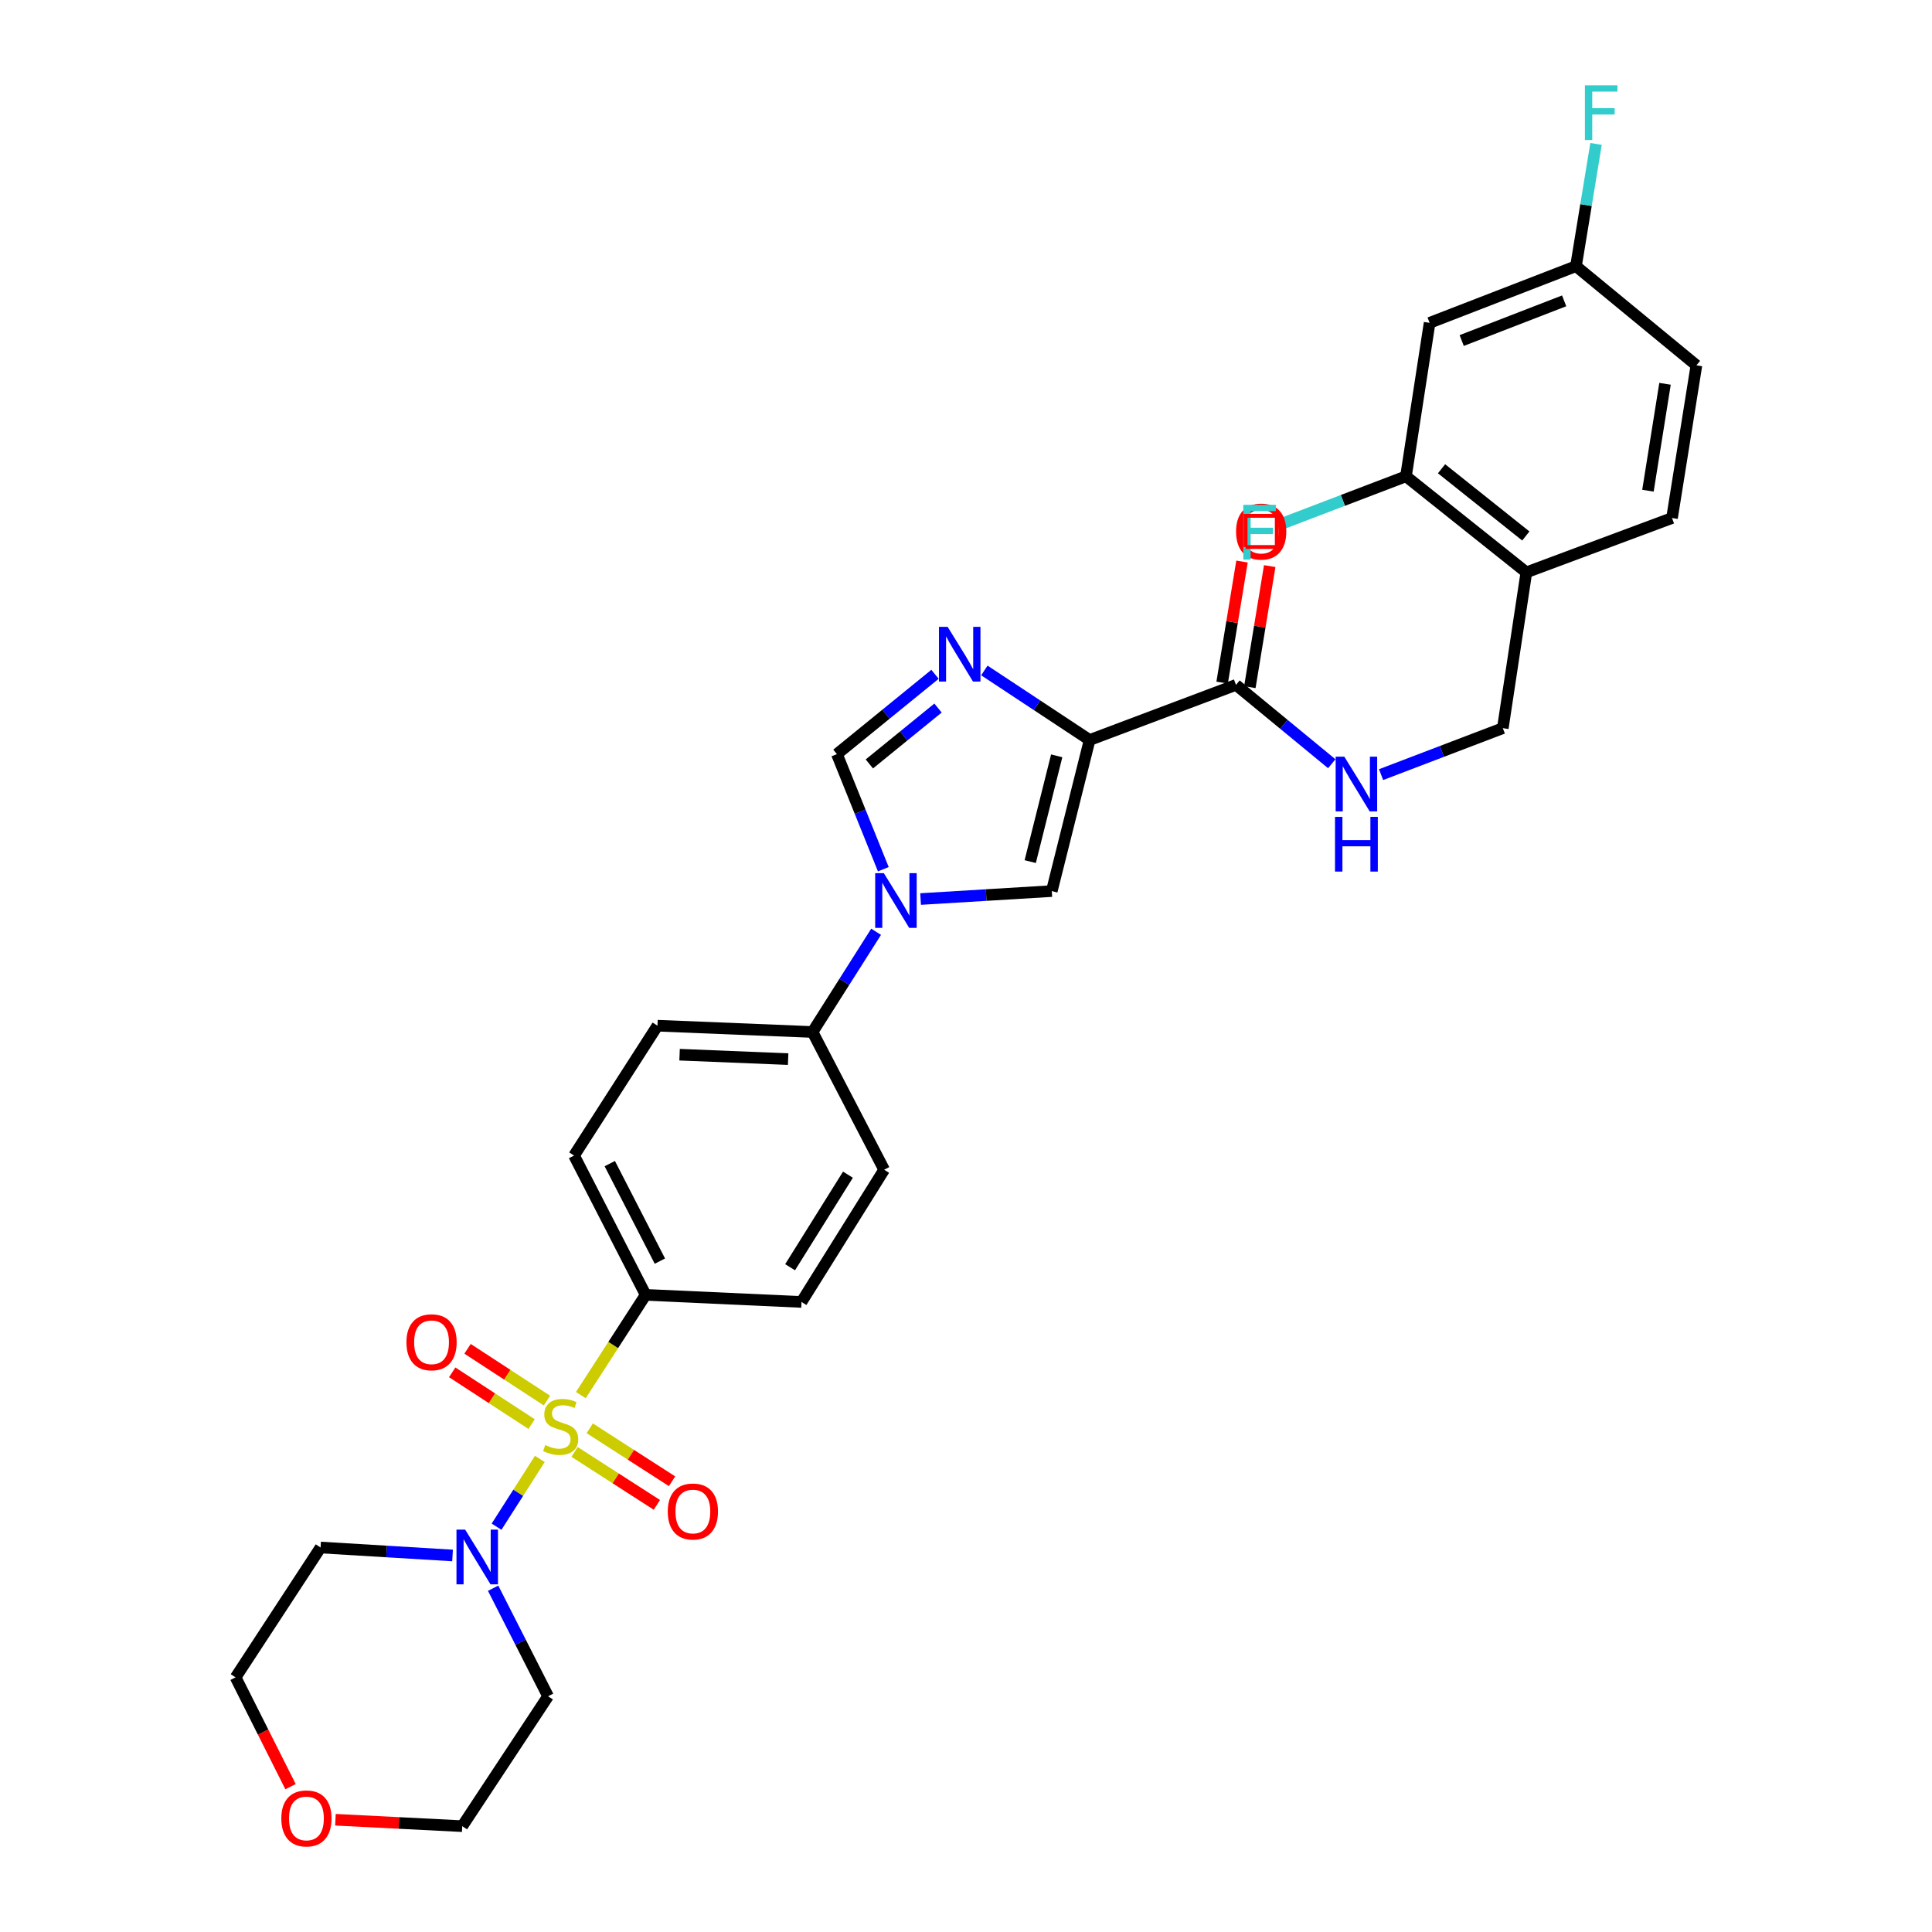 <?xml version='1.0' encoding='iso-8859-1'?>
<svg version='1.1' baseProfile='full'
              xmlns='http://www.w3.org/2000/svg'
                      xmlns:rdkit='http://www.rdkit.org/xml'
                      xmlns:xlink='http://www.w3.org/1999/xlink'
                  xml:space='preserve'
width='1000px' height='1000px' viewBox='0 0 1000 1000'>
<!-- END OF HEADER -->
<rect style='opacity:1.0;fill:#FFFFFF;stroke:none' width='1000' height='1000' x='0' y='0'> </rect>
<path class='bond-4' d='M 279.421,755.132 L 268.218,772.674' style='fill:none;fill-rule:evenodd;stroke:#CCCC00;stroke-width:6px;stroke-linecap:butt;stroke-linejoin:miter;stroke-opacity:1' />
<path class='bond-4' d='M 268.218,772.674 L 257.016,790.216' style='fill:none;fill-rule:evenodd;stroke:#0000FF;stroke-width:6px;stroke-linecap:butt;stroke-linejoin:miter;stroke-opacity:1' />
<path class='bond-7' d='M 300.643,722.1 L 317.416,696.157' style='fill:none;fill-rule:evenodd;stroke:#CCCC00;stroke-width:6px;stroke-linecap:butt;stroke-linejoin:miter;stroke-opacity:1' />
<path class='bond-7' d='M 317.416,696.157 L 334.189,670.214' style='fill:none;fill-rule:evenodd;stroke:#000000;stroke-width:6px;stroke-linecap:butt;stroke-linejoin:miter;stroke-opacity:1' />
<path class='bond-11' d='M 283.099,724.937 L 262.55,711.541' style='fill:none;fill-rule:evenodd;stroke:#CCCC00;stroke-width:6px;stroke-linecap:butt;stroke-linejoin:miter;stroke-opacity:1' />
<path class='bond-11' d='M 262.55,711.541 L 242.001,698.145' style='fill:none;fill-rule:evenodd;stroke:#FF0000;stroke-width:6px;stroke-linecap:butt;stroke-linejoin:miter;stroke-opacity:1' />
<path class='bond-11' d='M 275.161,737.113 L 254.612,723.717' style='fill:none;fill-rule:evenodd;stroke:#CCCC00;stroke-width:6px;stroke-linecap:butt;stroke-linejoin:miter;stroke-opacity:1' />
<path class='bond-11' d='M 254.612,723.717 L 234.064,710.321' style='fill:none;fill-rule:evenodd;stroke:#FF0000;stroke-width:6px;stroke-linecap:butt;stroke-linejoin:miter;stroke-opacity:1' />
<path class='bond-12' d='M 297.387,751.508 L 318.691,765.215' style='fill:none;fill-rule:evenodd;stroke:#CCCC00;stroke-width:6px;stroke-linecap:butt;stroke-linejoin:miter;stroke-opacity:1' />
<path class='bond-12' d='M 318.691,765.215 L 339.996,778.922' style='fill:none;fill-rule:evenodd;stroke:#FF0000;stroke-width:6px;stroke-linecap:butt;stroke-linejoin:miter;stroke-opacity:1' />
<path class='bond-12' d='M 305.251,739.284 L 326.556,752.991' style='fill:none;fill-rule:evenodd;stroke:#CCCC00;stroke-width:6px;stroke-linecap:butt;stroke-linejoin:miter;stroke-opacity:1' />
<path class='bond-12' d='M 326.556,752.991 L 347.86,766.698' style='fill:none;fill-rule:evenodd;stroke:#FF0000;stroke-width:6px;stroke-linecap:butt;stroke-linejoin:miter;stroke-opacity:1' />
<path class='bond-0' d='M 563.986,383.02 L 544.404,461.226' style='fill:none;fill-rule:evenodd;stroke:#000000;stroke-width:6px;stroke-linecap:butt;stroke-linejoin:miter;stroke-opacity:1' />
<path class='bond-0' d='M 546.949,391.221 L 533.242,445.965' style='fill:none;fill-rule:evenodd;stroke:#000000;stroke-width:6px;stroke-linecap:butt;stroke-linejoin:miter;stroke-opacity:1' />
<path class='bond-6' d='M 563.986,383.02 L 639.745,354.491' style='fill:none;fill-rule:evenodd;stroke:#000000;stroke-width:6px;stroke-linecap:butt;stroke-linejoin:miter;stroke-opacity:1' />
<path class='bond-33' d='M 563.986,383.02 L 536.743,365.026' style='fill:none;fill-rule:evenodd;stroke:#000000;stroke-width:6px;stroke-linecap:butt;stroke-linejoin:miter;stroke-opacity:1' />
<path class='bond-33' d='M 536.743,365.026 L 509.5,347.032' style='fill:none;fill-rule:evenodd;stroke:#0000FF;stroke-width:6px;stroke-linecap:butt;stroke-linejoin:miter;stroke-opacity:1' />
<path class='bond-1' d='M 483.957,349.016 L 458.572,369.676' style='fill:none;fill-rule:evenodd;stroke:#0000FF;stroke-width:6px;stroke-linecap:butt;stroke-linejoin:miter;stroke-opacity:1' />
<path class='bond-1' d='M 458.572,369.676 L 433.188,390.336' style='fill:none;fill-rule:evenodd;stroke:#000000;stroke-width:6px;stroke-linecap:butt;stroke-linejoin:miter;stroke-opacity:1' />
<path class='bond-1' d='M 485.517,366.488 L 467.747,380.949' style='fill:none;fill-rule:evenodd;stroke:#0000FF;stroke-width:6px;stroke-linecap:butt;stroke-linejoin:miter;stroke-opacity:1' />
<path class='bond-1' d='M 467.747,380.949 L 449.978,395.411' style='fill:none;fill-rule:evenodd;stroke:#000000;stroke-width:6px;stroke-linecap:butt;stroke-linejoin:miter;stroke-opacity:1' />
<path class='bond-2' d='M 453.474,482.286 L 437.021,508.223' style='fill:none;fill-rule:evenodd;stroke:#0000FF;stroke-width:6px;stroke-linecap:butt;stroke-linejoin:miter;stroke-opacity:1' />
<path class='bond-2' d='M 437.021,508.223 L 420.567,534.159' style='fill:none;fill-rule:evenodd;stroke:#000000;stroke-width:6px;stroke-linecap:butt;stroke-linejoin:miter;stroke-opacity:1' />
<path class='bond-3' d='M 476.496,465.339 L 510.45,463.282' style='fill:none;fill-rule:evenodd;stroke:#0000FF;stroke-width:6px;stroke-linecap:butt;stroke-linejoin:miter;stroke-opacity:1' />
<path class='bond-3' d='M 510.45,463.282 L 544.404,461.226' style='fill:none;fill-rule:evenodd;stroke:#000000;stroke-width:6px;stroke-linecap:butt;stroke-linejoin:miter;stroke-opacity:1' />
<path class='bond-5' d='M 457.204,449.909 L 445.196,420.123' style='fill:none;fill-rule:evenodd;stroke:#0000FF;stroke-width:6px;stroke-linecap:butt;stroke-linejoin:miter;stroke-opacity:1' />
<path class='bond-5' d='M 445.196,420.123 L 433.188,390.336' style='fill:none;fill-rule:evenodd;stroke:#000000;stroke-width:6px;stroke-linecap:butt;stroke-linejoin:miter;stroke-opacity:1' />
<path class='bond-23' d='M 234.241,805.11 L 200.086,803.049' style='fill:none;fill-rule:evenodd;stroke:#0000FF;stroke-width:6px;stroke-linecap:butt;stroke-linejoin:miter;stroke-opacity:1' />
<path class='bond-23' d='M 200.086,803.049 L 165.931,800.988' style='fill:none;fill-rule:evenodd;stroke:#000000;stroke-width:6px;stroke-linecap:butt;stroke-linejoin:miter;stroke-opacity:1' />
<path class='bond-24' d='M 255.242,822.063 L 269.461,850.023' style='fill:none;fill-rule:evenodd;stroke:#0000FF;stroke-width:6px;stroke-linecap:butt;stroke-linejoin:miter;stroke-opacity:1' />
<path class='bond-24' d='M 269.461,850.023 L 283.68,877.982' style='fill:none;fill-rule:evenodd;stroke:#000000;stroke-width:6px;stroke-linecap:butt;stroke-linejoin:miter;stroke-opacity:1' />
<path class='bond-9' d='M 639.745,354.491 L 664.531,374.901' style='fill:none;fill-rule:evenodd;stroke:#000000;stroke-width:6px;stroke-linecap:butt;stroke-linejoin:miter;stroke-opacity:1' />
<path class='bond-9' d='M 664.531,374.901 L 689.317,395.31' style='fill:none;fill-rule:evenodd;stroke:#0000FF;stroke-width:6px;stroke-linecap:butt;stroke-linejoin:miter;stroke-opacity:1' />
<path class='bond-16' d='M 646.917,355.669 L 652.06,324.338' style='fill:none;fill-rule:evenodd;stroke:#000000;stroke-width:6px;stroke-linecap:butt;stroke-linejoin:miter;stroke-opacity:1' />
<path class='bond-16' d='M 652.06,324.338 L 657.204,293.008' style='fill:none;fill-rule:evenodd;stroke:#FF0000;stroke-width:6px;stroke-linecap:butt;stroke-linejoin:miter;stroke-opacity:1' />
<path class='bond-16' d='M 632.574,353.314 L 637.717,321.984' style='fill:none;fill-rule:evenodd;stroke:#000000;stroke-width:6px;stroke-linecap:butt;stroke-linejoin:miter;stroke-opacity:1' />
<path class='bond-16' d='M 637.717,321.984 L 642.861,290.653' style='fill:none;fill-rule:evenodd;stroke:#FF0000;stroke-width:6px;stroke-linecap:butt;stroke-linejoin:miter;stroke-opacity:1' />
<path class='bond-17' d='M 334.189,670.214 L 297.133,598.113' style='fill:none;fill-rule:evenodd;stroke:#000000;stroke-width:6px;stroke-linecap:butt;stroke-linejoin:miter;stroke-opacity:1' />
<path class='bond-17' d='M 341.558,652.755 L 315.619,602.284' style='fill:none;fill-rule:evenodd;stroke:#000000;stroke-width:6px;stroke-linecap:butt;stroke-linejoin:miter;stroke-opacity:1' />
<path class='bond-18' d='M 334.189,670.214 L 414.858,673.888' style='fill:none;fill-rule:evenodd;stroke:#000000;stroke-width:6px;stroke-linecap:butt;stroke-linejoin:miter;stroke-opacity:1' />
<path class='bond-8' d='M 727.73,246.537 L 790.044,296.247' style='fill:none;fill-rule:evenodd;stroke:#000000;stroke-width:6px;stroke-linecap:butt;stroke-linejoin:miter;stroke-opacity:1' />
<path class='bond-8' d='M 746.141,242.631 L 789.761,277.428' style='fill:none;fill-rule:evenodd;stroke:#000000;stroke-width:6px;stroke-linecap:butt;stroke-linejoin:miter;stroke-opacity:1' />
<path class='bond-14' d='M 727.73,246.537 L 739.963,167.104' style='fill:none;fill-rule:evenodd;stroke:#000000;stroke-width:6px;stroke-linecap:butt;stroke-linejoin:miter;stroke-opacity:1' />
<path class='bond-26' d='M 727.73,246.537 L 695.066,259.009' style='fill:none;fill-rule:evenodd;stroke:#000000;stroke-width:6px;stroke-linecap:butt;stroke-linejoin:miter;stroke-opacity:1' />
<path class='bond-26' d='M 695.066,259.009 L 662.402,271.481' style='fill:none;fill-rule:evenodd;stroke:#33CCCC;stroke-width:6px;stroke-linecap:butt;stroke-linejoin:miter;stroke-opacity:1' />
<path class='bond-15' d='M 714.843,400.944 L 746.347,388.921' style='fill:none;fill-rule:evenodd;stroke:#0000FF;stroke-width:6px;stroke-linecap:butt;stroke-linejoin:miter;stroke-opacity:1' />
<path class='bond-15' d='M 746.347,388.921 L 777.851,376.899' style='fill:none;fill-rule:evenodd;stroke:#000000;stroke-width:6px;stroke-linecap:butt;stroke-linejoin:miter;stroke-opacity:1' />
<path class='bond-10' d='M 790.044,296.247 L 777.851,376.899' style='fill:none;fill-rule:evenodd;stroke:#000000;stroke-width:6px;stroke-linecap:butt;stroke-linejoin:miter;stroke-opacity:1' />
<path class='bond-21' d='M 790.044,296.247 L 865.432,268.13' style='fill:none;fill-rule:evenodd;stroke:#000000;stroke-width:6px;stroke-linecap:butt;stroke-linejoin:miter;stroke-opacity:1' />
<path class='bond-13' d='M 420.567,534.159 L 457.639,605.453' style='fill:none;fill-rule:evenodd;stroke:#000000;stroke-width:6px;stroke-linecap:butt;stroke-linejoin:miter;stroke-opacity:1' />
<path class='bond-31' d='M 420.567,534.159 L 340.302,530.897' style='fill:none;fill-rule:evenodd;stroke:#000000;stroke-width:6px;stroke-linecap:butt;stroke-linejoin:miter;stroke-opacity:1' />
<path class='bond-31' d='M 407.937,548.193 L 351.751,545.909' style='fill:none;fill-rule:evenodd;stroke:#000000;stroke-width:6px;stroke-linecap:butt;stroke-linejoin:miter;stroke-opacity:1' />
<path class='bond-34' d='M 739.963,167.104 L 815.722,137.768' style='fill:none;fill-rule:evenodd;stroke:#000000;stroke-width:6px;stroke-linecap:butt;stroke-linejoin:miter;stroke-opacity:1' />
<path class='bond-34' d='M 756.576,176.258 L 809.607,155.722' style='fill:none;fill-rule:evenodd;stroke:#000000;stroke-width:6px;stroke-linecap:butt;stroke-linejoin:miter;stroke-opacity:1' />
<path class='bond-19' d='M 297.133,598.113 L 340.302,530.897' style='fill:none;fill-rule:evenodd;stroke:#000000;stroke-width:6px;stroke-linecap:butt;stroke-linejoin:miter;stroke-opacity:1' />
<path class='bond-20' d='M 414.858,673.888 L 457.639,605.453' style='fill:none;fill-rule:evenodd;stroke:#000000;stroke-width:6px;stroke-linecap:butt;stroke-linejoin:miter;stroke-opacity:1' />
<path class='bond-20' d='M 408.95,655.918 L 438.897,608.013' style='fill:none;fill-rule:evenodd;stroke:#000000;stroke-width:6px;stroke-linecap:butt;stroke-linejoin:miter;stroke-opacity:1' />
<path class='bond-27' d='M 865.432,268.13 L 878.061,189.092' style='fill:none;fill-rule:evenodd;stroke:#000000;stroke-width:6px;stroke-linecap:butt;stroke-linejoin:miter;stroke-opacity:1' />
<path class='bond-27' d='M 852.973,253.981 L 861.814,198.654' style='fill:none;fill-rule:evenodd;stroke:#000000;stroke-width:6px;stroke-linecap:butt;stroke-linejoin:miter;stroke-opacity:1' />
<path class='bond-22' d='M 173.626,941.897 L 206.443,943.56' style='fill:none;fill-rule:evenodd;stroke:#FF0000;stroke-width:6px;stroke-linecap:butt;stroke-linejoin:miter;stroke-opacity:1' />
<path class='bond-22' d='M 206.443,943.56 L 239.26,945.222' style='fill:none;fill-rule:evenodd;stroke:#000000;stroke-width:6px;stroke-linecap:butt;stroke-linejoin:miter;stroke-opacity:1' />
<path class='bond-32' d='M 150.382,924.776 L 136.16,896.49' style='fill:none;fill-rule:evenodd;stroke:#FF0000;stroke-width:6px;stroke-linecap:butt;stroke-linejoin:miter;stroke-opacity:1' />
<path class='bond-32' d='M 136.16,896.49 L 121.939,868.204' style='fill:none;fill-rule:evenodd;stroke:#000000;stroke-width:6px;stroke-linecap:butt;stroke-linejoin:miter;stroke-opacity:1' />
<path class='bond-30' d='M 165.931,800.988 L 121.939,868.204' style='fill:none;fill-rule:evenodd;stroke:#000000;stroke-width:6px;stroke-linecap:butt;stroke-linejoin:miter;stroke-opacity:1' />
<path class='bond-29' d='M 283.68,877.982 L 239.26,945.222' style='fill:none;fill-rule:evenodd;stroke:#000000;stroke-width:6px;stroke-linecap:butt;stroke-linejoin:miter;stroke-opacity:1' />
<path class='bond-25' d='M 815.722,137.768 L 878.061,189.092' style='fill:none;fill-rule:evenodd;stroke:#000000;stroke-width:6px;stroke-linecap:butt;stroke-linejoin:miter;stroke-opacity:1' />
<path class='bond-28' d='M 815.722,137.768 L 820.916,106.13' style='fill:none;fill-rule:evenodd;stroke:#000000;stroke-width:6px;stroke-linecap:butt;stroke-linejoin:miter;stroke-opacity:1' />
<path class='bond-28' d='M 820.916,106.13 L 826.109,74.491' style='fill:none;fill-rule:evenodd;stroke:#33CCCC;stroke-width:6px;stroke-linecap:butt;stroke-linejoin:miter;stroke-opacity:1' />
<path  class='atom-0' d='M 282.205 747.965
Q 282.525 748.085, 283.845 748.645
Q 285.165 749.205, 286.605 749.565
Q 288.085 749.885, 289.525 749.885
Q 292.205 749.885, 293.765 748.605
Q 295.325 747.285, 295.325 745.005
Q 295.325 743.445, 294.525 742.485
Q 293.765 741.525, 292.565 741.005
Q 291.365 740.485, 289.365 739.885
Q 286.845 739.125, 285.325 738.405
Q 283.845 737.685, 282.765 736.165
Q 281.725 734.645, 281.725 732.085
Q 281.725 728.525, 284.125 726.325
Q 286.565 724.125, 291.365 724.125
Q 294.645 724.125, 298.365 725.685
L 297.445 728.765
Q 294.045 727.365, 291.485 727.365
Q 288.725 727.365, 287.205 728.525
Q 285.685 729.645, 285.725 731.605
Q 285.725 733.125, 286.485 734.045
Q 287.285 734.965, 288.405 735.485
Q 289.565 736.005, 291.485 736.605
Q 294.045 737.405, 295.565 738.205
Q 297.085 739.005, 298.165 740.645
Q 299.285 742.245, 299.285 745.005
Q 299.285 748.925, 296.645 751.045
Q 294.045 753.125, 289.685 753.125
Q 287.165 753.125, 285.245 752.565
Q 283.365 752.045, 281.125 751.125
L 282.205 747.965
' fill='#CCCC00'/>
<path  class='atom-2' d='M 490.486 324.448
L 499.766 339.448
Q 500.686 340.928, 502.166 343.608
Q 503.646 346.288, 503.726 346.448
L 503.726 324.448
L 507.486 324.448
L 507.486 352.768
L 503.606 352.768
L 493.646 336.368
Q 492.486 334.448, 491.246 332.248
Q 490.046 330.048, 489.686 329.368
L 489.686 352.768
L 486.006 352.768
L 486.006 324.448
L 490.486 324.448
' fill='#0000FF'/>
<path  class='atom-3' d='M 457.475 451.951
L 466.755 466.951
Q 467.675 468.431, 469.155 471.111
Q 470.635 473.791, 470.715 473.951
L 470.715 451.951
L 474.475 451.951
L 474.475 480.271
L 470.595 480.271
L 460.635 463.871
Q 459.475 461.951, 458.235 459.751
Q 457.035 457.551, 456.675 456.871
L 456.675 480.271
L 452.995 480.271
L 452.995 451.951
L 457.475 451.951
' fill='#0000FF'/>
<path  class='atom-5' d='M 240.752 791.721
L 250.032 806.721
Q 250.952 808.201, 252.432 810.881
Q 253.912 813.561, 253.992 813.721
L 253.992 791.721
L 257.752 791.721
L 257.752 820.041
L 253.872 820.041
L 243.912 803.641
Q 242.752 801.721, 241.512 799.521
Q 240.312 797.321, 239.952 796.641
L 239.952 820.041
L 236.272 820.041
L 236.272 791.721
L 240.752 791.721
' fill='#0000FF'/>
<path  class='atom-10' d='M 695.816 391.656
L 705.096 406.656
Q 706.016 408.136, 707.496 410.816
Q 708.976 413.496, 709.056 413.656
L 709.056 391.656
L 712.816 391.656
L 712.816 419.976
L 708.936 419.976
L 698.976 403.576
Q 697.816 401.656, 696.576 399.456
Q 695.376 397.256, 695.016 396.576
L 695.016 419.976
L 691.336 419.976
L 691.336 391.656
L 695.816 391.656
' fill='#0000FF'/>
<path  class='atom-10' d='M 690.996 422.808
L 694.836 422.808
L 694.836 434.848
L 709.316 434.848
L 709.316 422.808
L 713.156 422.808
L 713.156 451.128
L 709.316 451.128
L 709.316 438.048
L 694.836 438.048
L 694.836 451.128
L 690.996 451.128
L 690.996 422.808
' fill='#0000FF'/>
<path  class='atom-12' d='M 210.368 694.753
Q 210.368 687.953, 213.728 684.153
Q 217.088 680.353, 223.368 680.353
Q 229.648 680.353, 233.008 684.153
Q 236.368 687.953, 236.368 694.753
Q 236.368 701.633, 232.968 705.553
Q 229.568 709.433, 223.368 709.433
Q 217.128 709.433, 213.728 705.553
Q 210.368 701.673, 210.368 694.753
M 223.368 706.233
Q 227.688 706.233, 230.008 703.353
Q 232.368 700.433, 232.368 694.753
Q 232.368 689.193, 230.008 686.393
Q 227.688 683.553, 223.368 683.553
Q 219.048 683.553, 216.688 686.353
Q 214.368 689.153, 214.368 694.753
Q 214.368 700.473, 216.688 703.353
Q 219.048 706.233, 223.368 706.233
' fill='#FF0000'/>
<path  class='atom-13' d='M 345.632 782.35
Q 345.632 775.55, 348.992 771.75
Q 352.352 767.95, 358.632 767.95
Q 364.912 767.95, 368.272 771.75
Q 371.632 775.55, 371.632 782.35
Q 371.632 789.23, 368.232 793.15
Q 364.832 797.03, 358.632 797.03
Q 352.392 797.03, 348.992 793.15
Q 345.632 789.27, 345.632 782.35
M 358.632 793.83
Q 362.952 793.83, 365.272 790.95
Q 367.632 788.03, 367.632 782.35
Q 367.632 776.79, 365.272 773.99
Q 362.952 771.15, 358.632 771.15
Q 354.312 771.15, 351.952 773.95
Q 349.632 776.75, 349.632 782.35
Q 349.632 788.07, 351.952 790.95
Q 354.312 793.83, 358.632 793.83
' fill='#FF0000'/>
<path  class='atom-17' d='M 639.786 275.138
Q 639.786 268.338, 643.146 264.538
Q 646.506 260.738, 652.786 260.738
Q 659.066 260.738, 662.426 264.538
Q 665.786 268.338, 665.786 275.138
Q 665.786 282.018, 662.386 285.938
Q 658.986 289.818, 652.786 289.818
Q 646.546 289.818, 643.146 285.938
Q 639.786 282.058, 639.786 275.138
M 652.786 286.618
Q 657.106 286.618, 659.426 283.738
Q 661.786 280.818, 661.786 275.138
Q 661.786 269.578, 659.426 266.778
Q 657.106 263.938, 652.786 263.938
Q 648.466 263.938, 646.106 266.738
Q 643.786 269.538, 643.786 275.138
Q 643.786 280.858, 646.106 283.738
Q 648.466 286.618, 652.786 286.618
' fill='#FF0000'/>
<path  class='atom-23' d='M 145.607 941.216
Q 145.607 934.416, 148.967 930.616
Q 152.327 926.816, 158.607 926.816
Q 164.887 926.816, 168.247 930.616
Q 171.607 934.416, 171.607 941.216
Q 171.607 948.096, 168.207 952.016
Q 164.807 955.896, 158.607 955.896
Q 152.367 955.896, 148.967 952.016
Q 145.607 948.136, 145.607 941.216
M 158.607 952.696
Q 162.927 952.696, 165.247 949.816
Q 167.607 946.896, 167.607 941.216
Q 167.607 935.656, 165.247 932.856
Q 162.927 930.016, 158.607 930.016
Q 154.287 930.016, 151.927 932.816
Q 149.607 935.616, 149.607 941.216
Q 149.607 946.936, 151.927 949.816
Q 154.287 952.696, 158.607 952.696
' fill='#FF0000'/>
<path  class='atom-27' d='M 643.534 261.31
L 660.374 261.31
L 660.374 264.55
L 647.334 264.55
L 647.334 273.15
L 658.934 273.15
L 658.934 276.43
L 647.334 276.43
L 647.334 289.63
L 643.534 289.63
L 643.534 261.31
' fill='#33CCCC'/>
<path  class='atom-29' d='M 820.343 44.158
L 837.183 44.158
L 837.183 47.398
L 824.143 47.398
L 824.143 55.998
L 835.743 55.998
L 835.743 59.278
L 824.143 59.278
L 824.143 72.478
L 820.343 72.478
L 820.343 44.158
' fill='#33CCCC'/>
<path d='M 644.711,283.133 L 644.711,266.983 L 660.861,266.983 L 660.861,283.133 L 644.711,283.133' style='fill:none;stroke:#FF0000;stroke-width:2px;stroke-linecap:butt;stroke-linejoin:miter;stroke-opacity:1;' />
</svg>
